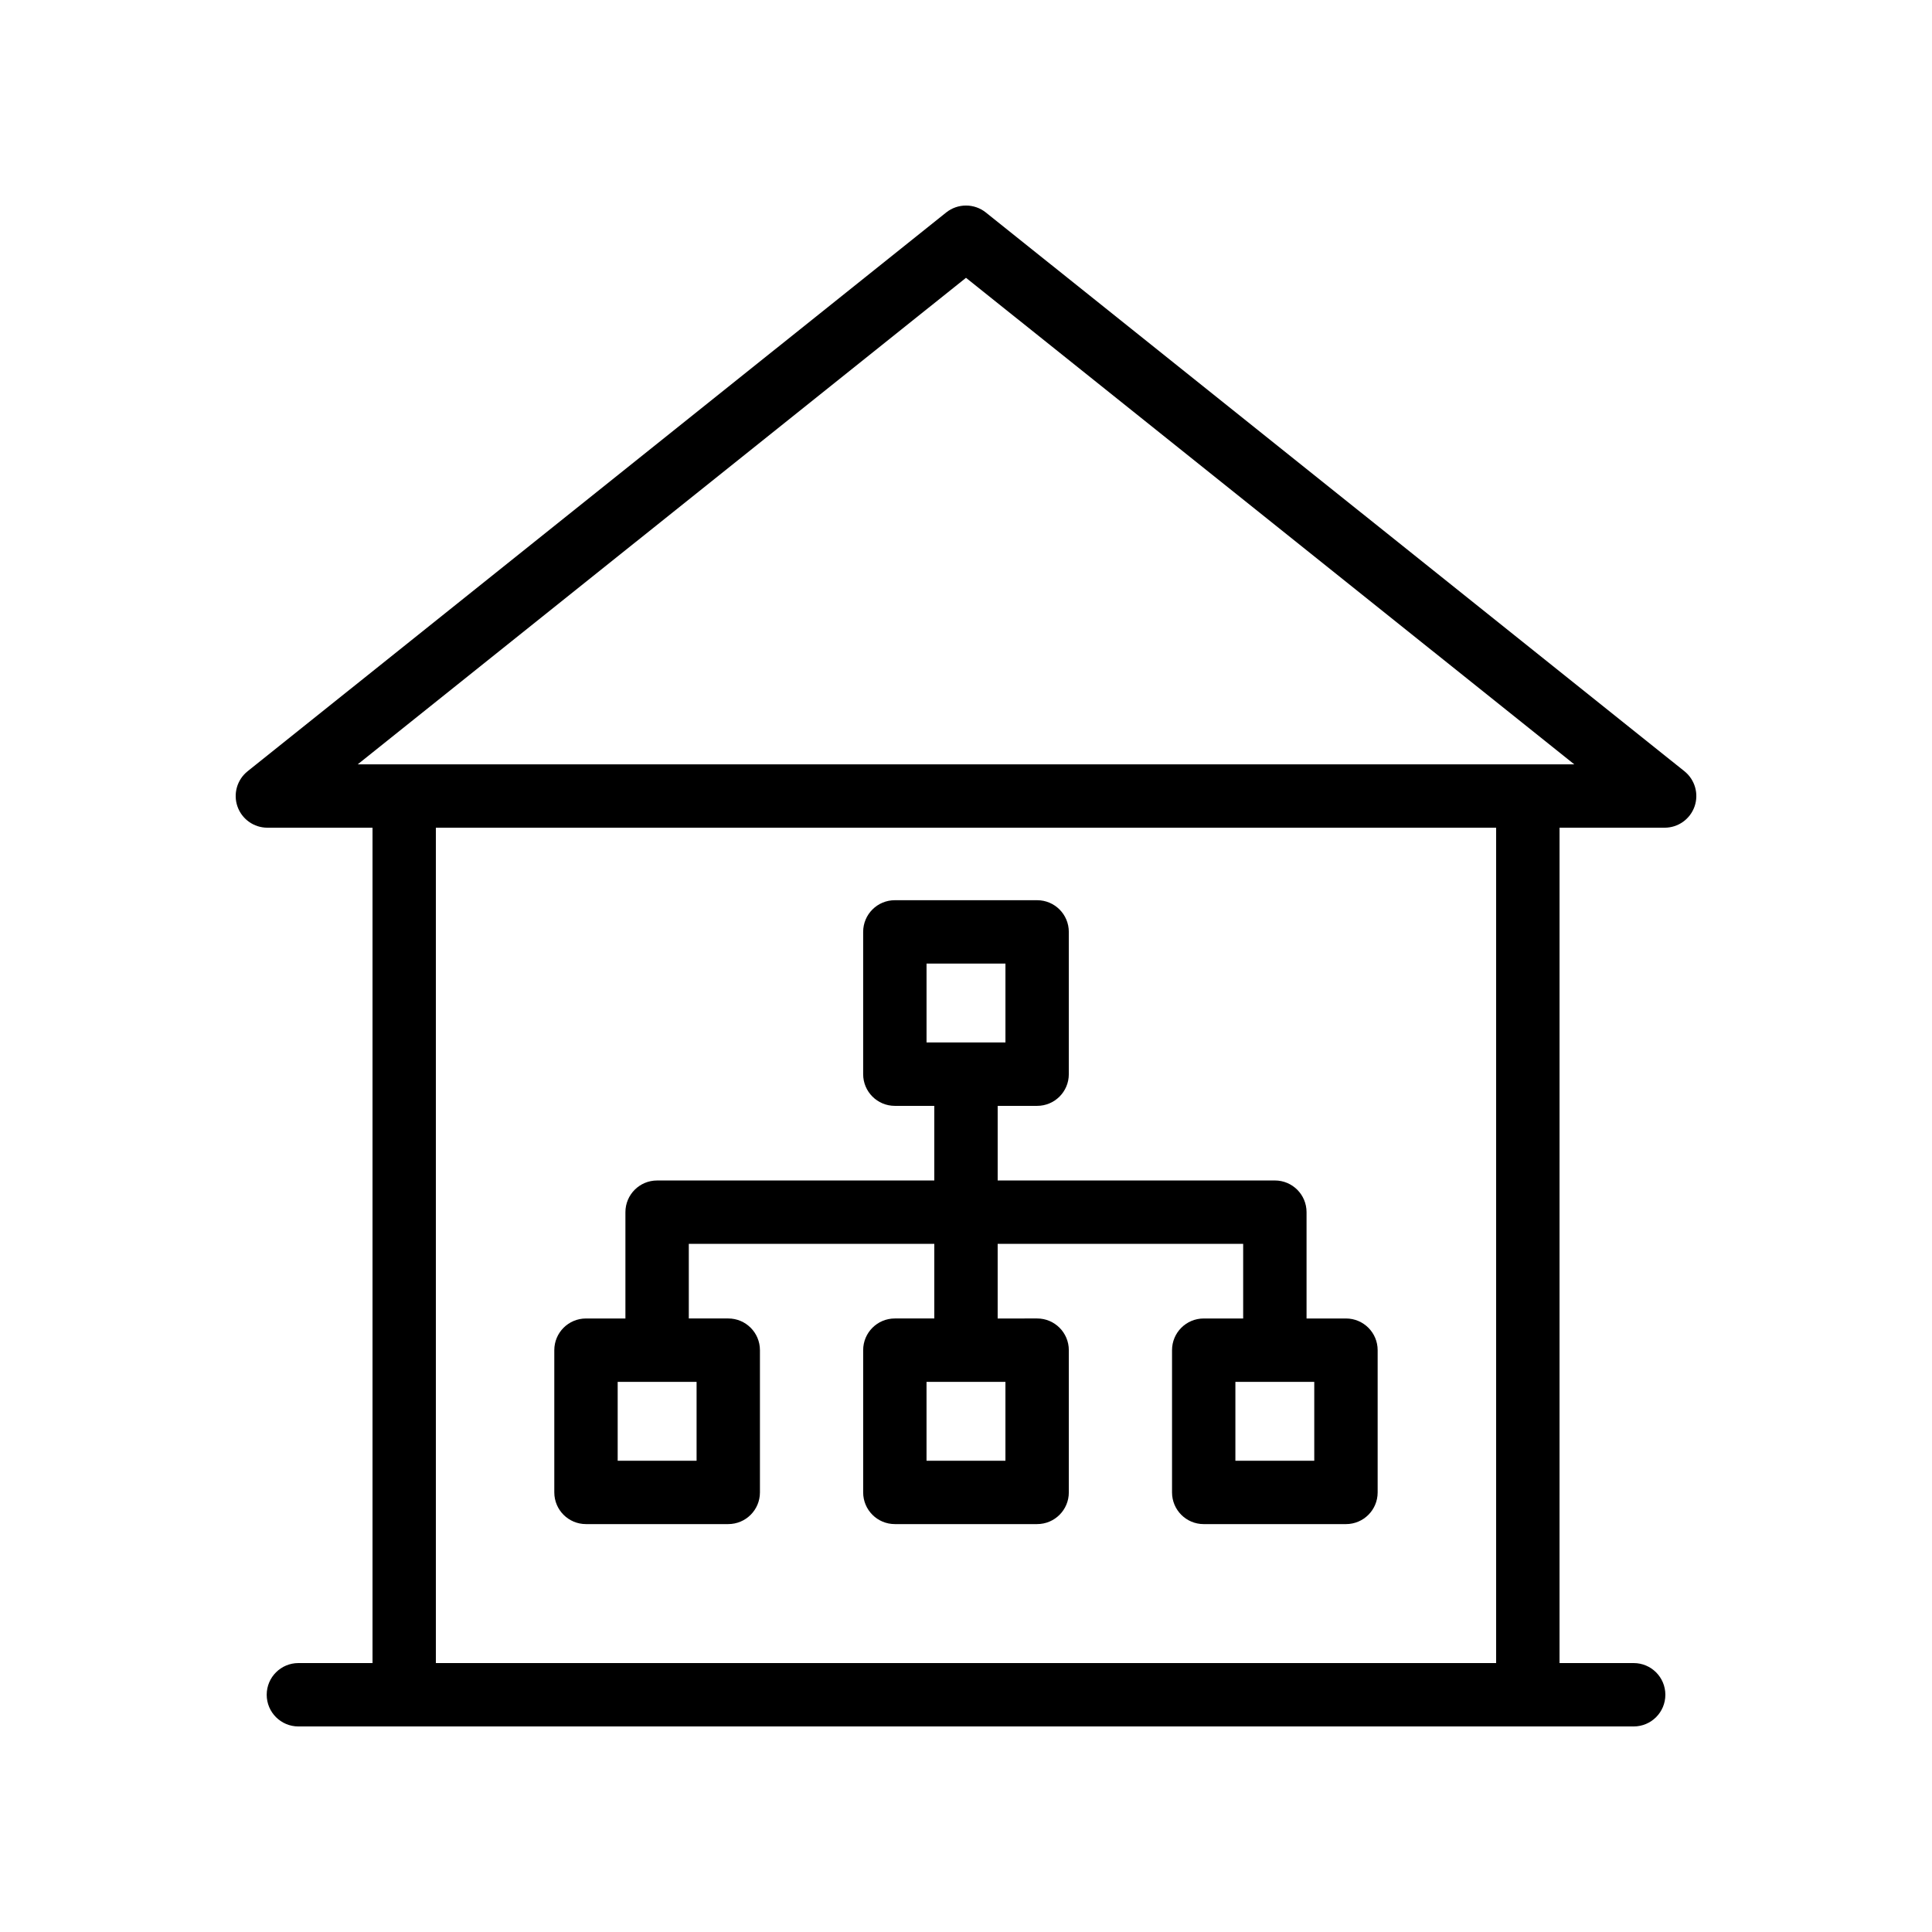 <?xml version="1.0" encoding="UTF-8"?>
<!-- Uploaded to: ICON Repo, www.svgrepo.com, Generator: ICON Repo Mixer Tools -->
<svg fill="#000000" width="800px" height="800px" version="1.1" viewBox="144 144 512 512" xmlns="http://www.w3.org/2000/svg">
 <g>
  <path d="m585.15 363.35c3.566 0 6.742-2.254 7.922-5.617 1.18-3.363 0.105-7.109-2.672-9.34l-185.15-148.09c-3.066-2.445-7.43-2.445-10.496 0l-185.14 148.09c-2.785 2.231-3.859 5.977-2.68 9.34 1.18 3.363 4.359 5.617 7.926 5.617h27.863v221.38h-19.645c-4.637 0-8.398 3.754-8.398 8.398 0 4.641 3.758 8.398 8.398 8.398h353.86c4.641 0 8.398-3.754 8.398-8.398 0-4.641-3.754-8.398-8.398-8.398h-19.648l0.004-221.38zm-185.15-145.73 161.2 128.94h-322.41zm140.49 367.11h-280.98v-221.38h280.98z"/>
  <path d="m299.29 547.9h37.703c4.641 0 8.398-3.754 8.398-8.398v-37.695c0-4.641-3.754-8.398-8.398-8.398h-10.453v-19.777h65.059v19.777h-10.453c-4.641 0-8.398 3.754-8.398 8.398v37.695c0 4.641 3.754 8.398 8.398 8.398h37.703c4.641 0 8.398-3.754 8.398-8.398v-37.695c0-4.641-3.754-8.398-8.398-8.398l-10.457 0.004v-19.777h65.059v19.777h-10.453c-4.641 0-8.398 3.754-8.398 8.398v37.695c0 4.641 3.754 8.398 8.398 8.398h37.695c4.641 0 8.398-3.754 8.398-8.398v-37.695c0-4.641-3.754-8.398-8.398-8.398h-10.445v-28.176c0-4.641-3.754-8.398-8.398-8.398l-73.457 0.004v-19.777h10.453c4.641 0 8.398-3.754 8.398-8.398v-37.703c0-4.641-3.754-8.398-8.398-8.398h-37.703c-4.641 0-8.398 3.754-8.398 8.398v37.703c0 4.641 3.754 8.398 8.398 8.398h10.453v19.777h-73.457c-4.641 0-8.398 3.754-8.398 8.398v28.176l-10.449-0.004c-4.641 0-8.398 3.754-8.398 8.398v37.695c0.004 4.641 3.758 8.395 8.398 8.395zm111.16-16.793h-20.91v-20.902h20.91zm81.844 0h-20.902v-20.902h20.902zm-102.75-131.75h20.91v20.91h-20.91zm-81.852 110.85h20.91v20.902h-20.91z"/>
 </g>
</svg>